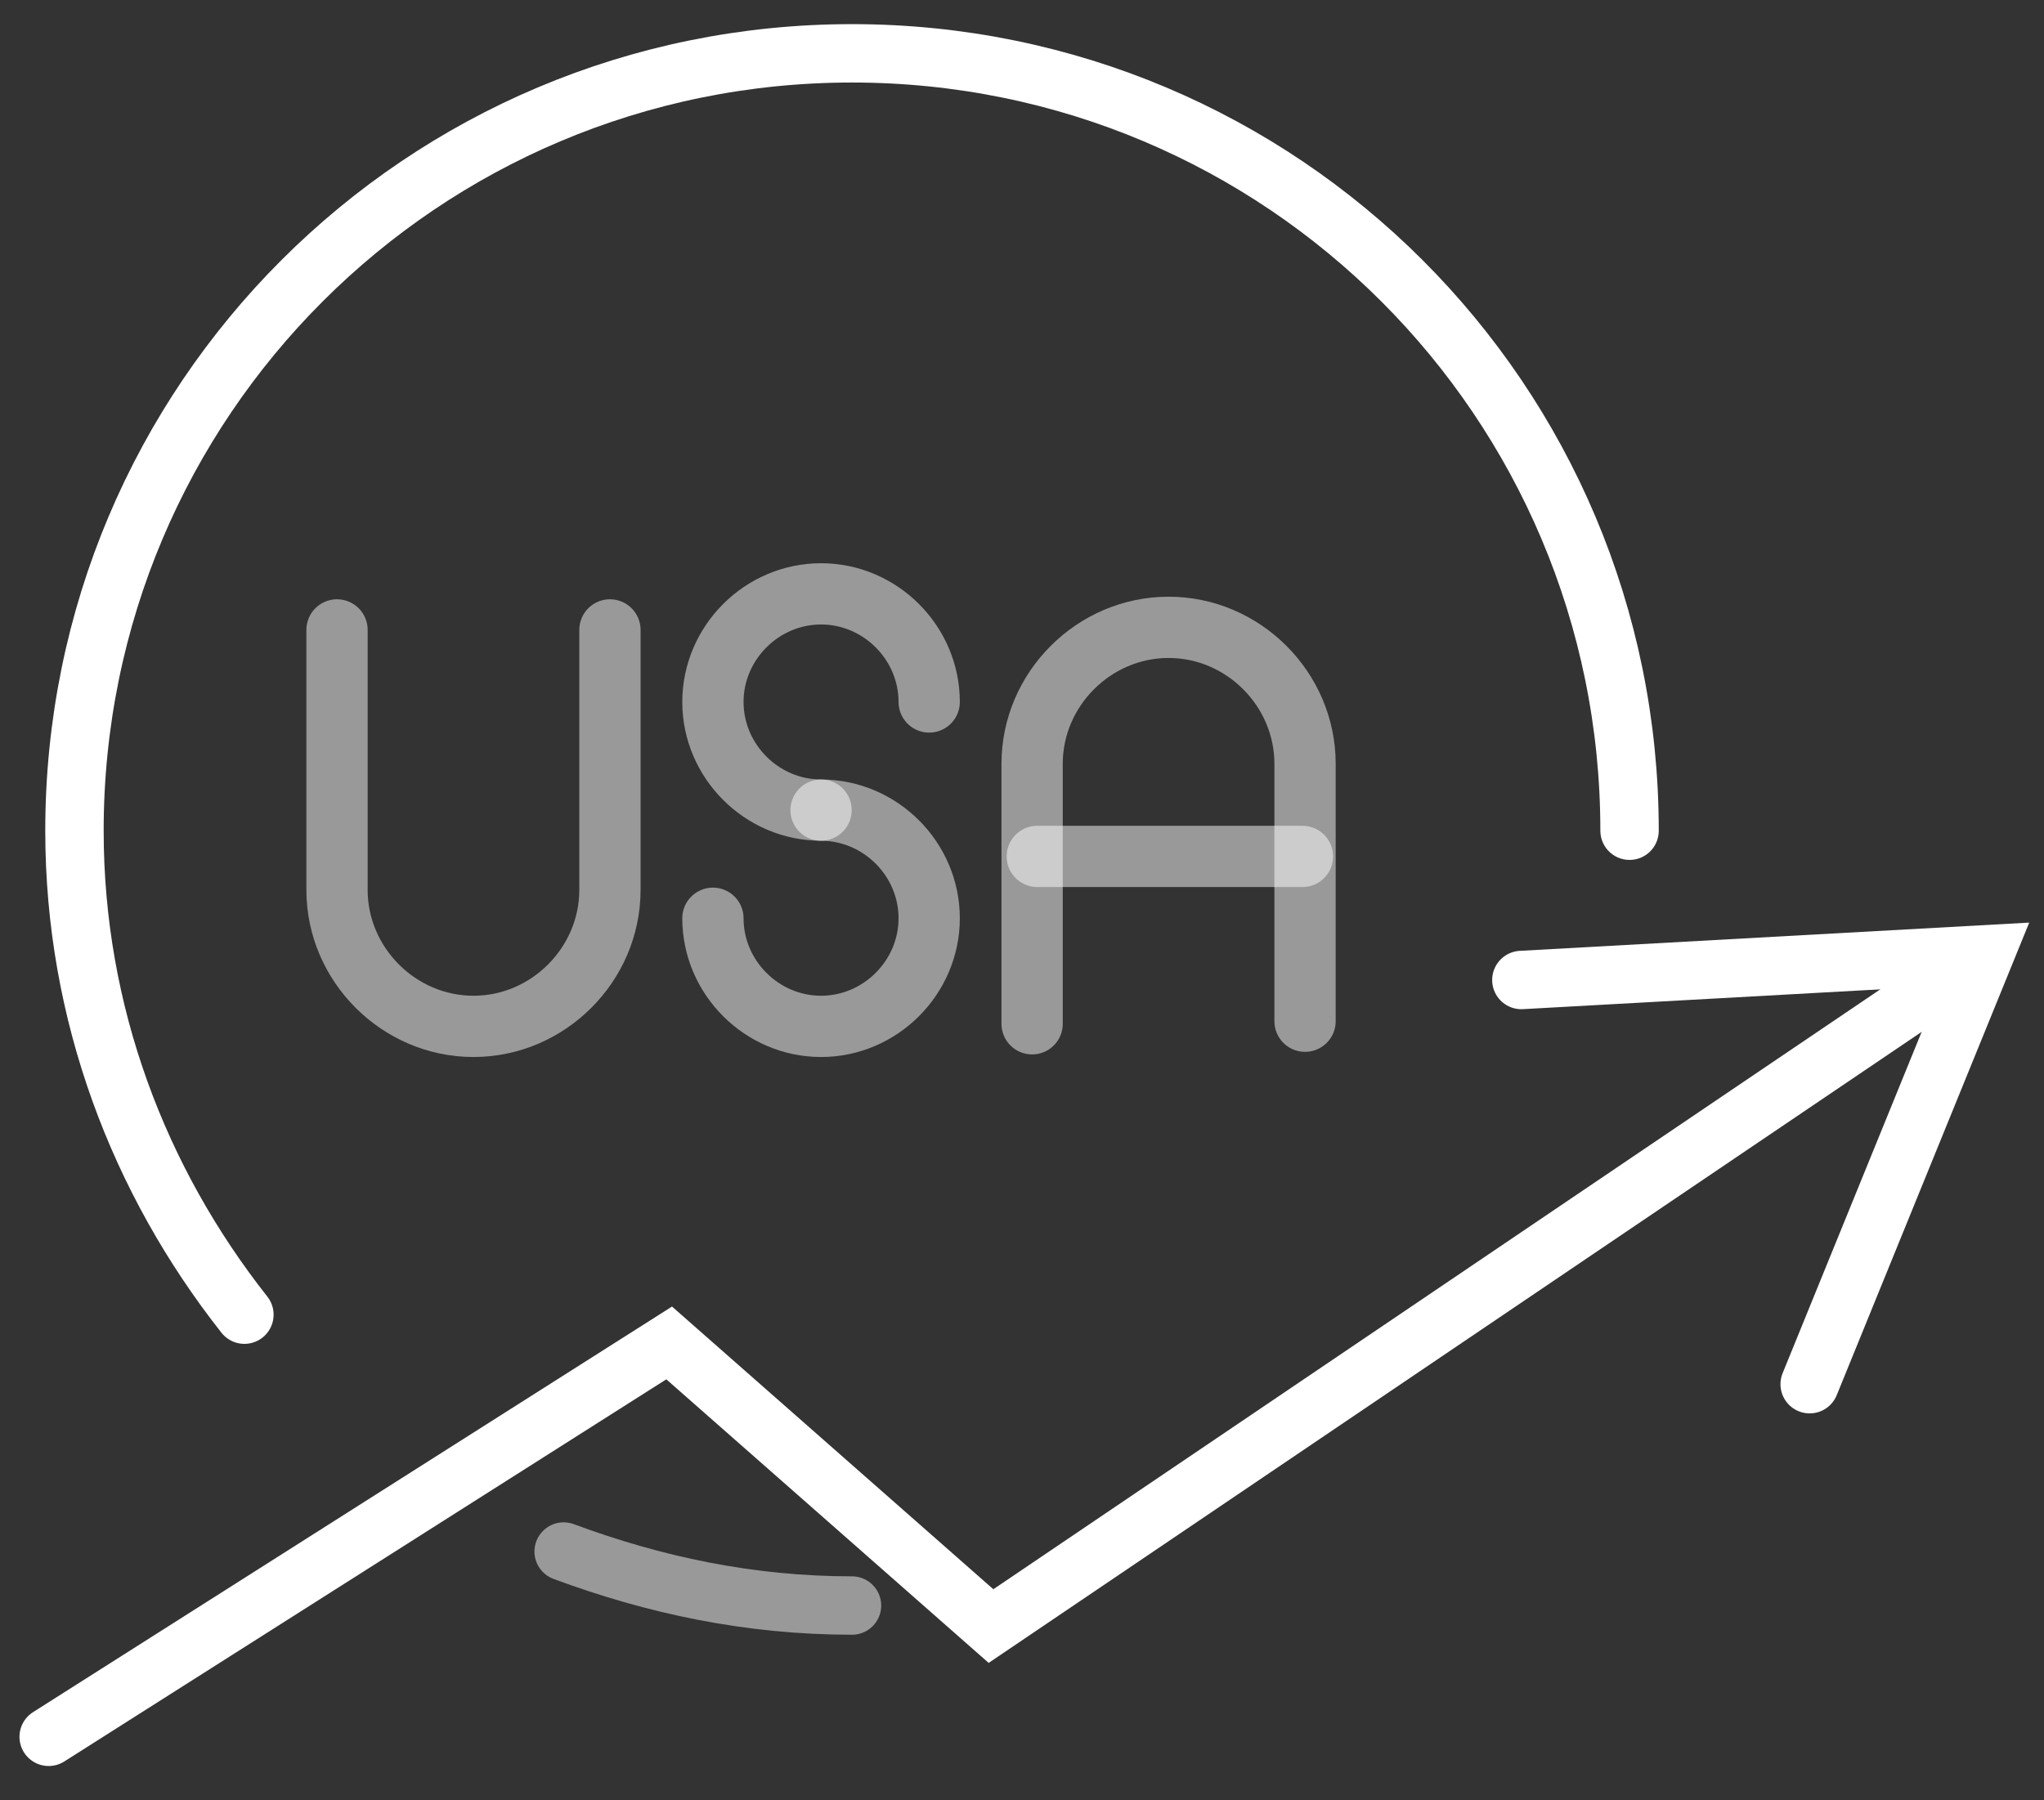 <?xml version="1.0" encoding="UTF-8"?>
<!-- Generator: Adobe Illustrator 16.0.0, SVG Export Plug-In . SVG Version: 6.00 Build 0)  -->
<!DOCTYPE svg PUBLIC "-//W3C//DTD SVG 1.1//EN" "http://www.w3.org/Graphics/SVG/1.1/DTD/svg11.dtd">
<svg version="1.1" id="Layer_1" xmlns="http://www.w3.org/2000/svg" xmlns:xlink="http://www.w3.org/1999/xlink" x="0px" y="0px" width="42px" height="37px" viewBox="0 0 42 37" enable-background="new 0 0 42 37" xml:space="preserve">
<rect x="0" y="0" width="42" height="37" fill="#333333" stroke="none"/>
<path fill="none" stroke="#FFFFFF" stroke-width="1.259" stroke-linecap="round" stroke-miterlimit="10" stroke-opacity="0.5" d="  M12.533,12.946v5.343c0,1.534-1.27,2.805-2.804,2.805s-2.804-1.271-2.804-2.805v-5.343"/>
<path fill="none" stroke="#FFFFFF" stroke-width="1.259" stroke-linecap="round" stroke-miterlimit="10" stroke-opacity="0.5" d="  M16.871,16.649c-1.217,0-2.222-1.005-2.222-2.222s1.005-2.222,2.222-2.222s2.222,1.005,2.222,2.222"/>
<path fill="none" stroke="#FFFFFF" stroke-width="1.259" stroke-linecap="round" stroke-miterlimit="10" stroke-opacity="0.5" d="  M16.871,16.65c1.217,0,2.222,1.005,2.222,2.222s-1.005,2.222-2.222,2.222s-2.222-1.005-2.222-2.222"/>
<path fill="none" stroke="#FFFFFF" stroke-width="1.259" stroke-linecap="round" stroke-miterlimit="10" stroke-opacity="0.5" d="  M26.816,20.988v-5.291c0-1.534-1.27-2.804-2.804-2.804s-2.804,1.27-2.804,2.804v5.344"/>
<path fill="none" stroke="#FFFFFF" stroke-width="1.259" stroke-linecap="round" stroke-miterlimit="10" stroke-opacity="0.5" d="  M21.314,17.601h5.449"/>
<path fill="none" stroke="#FFFFFF" stroke-width="1.2" stroke-linecap="round" stroke-miterlimit="10" d="M5.022,27.019  c-2.169-2.751-3.492-6.19-3.492-9.946c0-8.835,7.142-15.977,15.977-15.977c8.834,0,15.977,7.142,15.977,15.977"/>
<path fill="none" stroke="#FFFFFF" stroke-width="1.2" stroke-linecap="round" stroke-miterlimit="10" stroke-opacity="0.5" d="  M17.507,32.997c-2.116,0-4.074-0.423-5.925-1.11"/>
<path fill="none" stroke="#FFFFFF" stroke-width="1.2" stroke-linecap="round" stroke-miterlimit="10" d="M31.261,20.141  l9.522-0.528l-3.598,8.835"/>
<path fill="none" stroke="#FFFFFF" stroke-width="1.2" stroke-linecap="round" stroke-miterlimit="10" d="M1,35.695l12.75-8.095  l6.613,5.819l19.786-13.385"/>
</svg>
